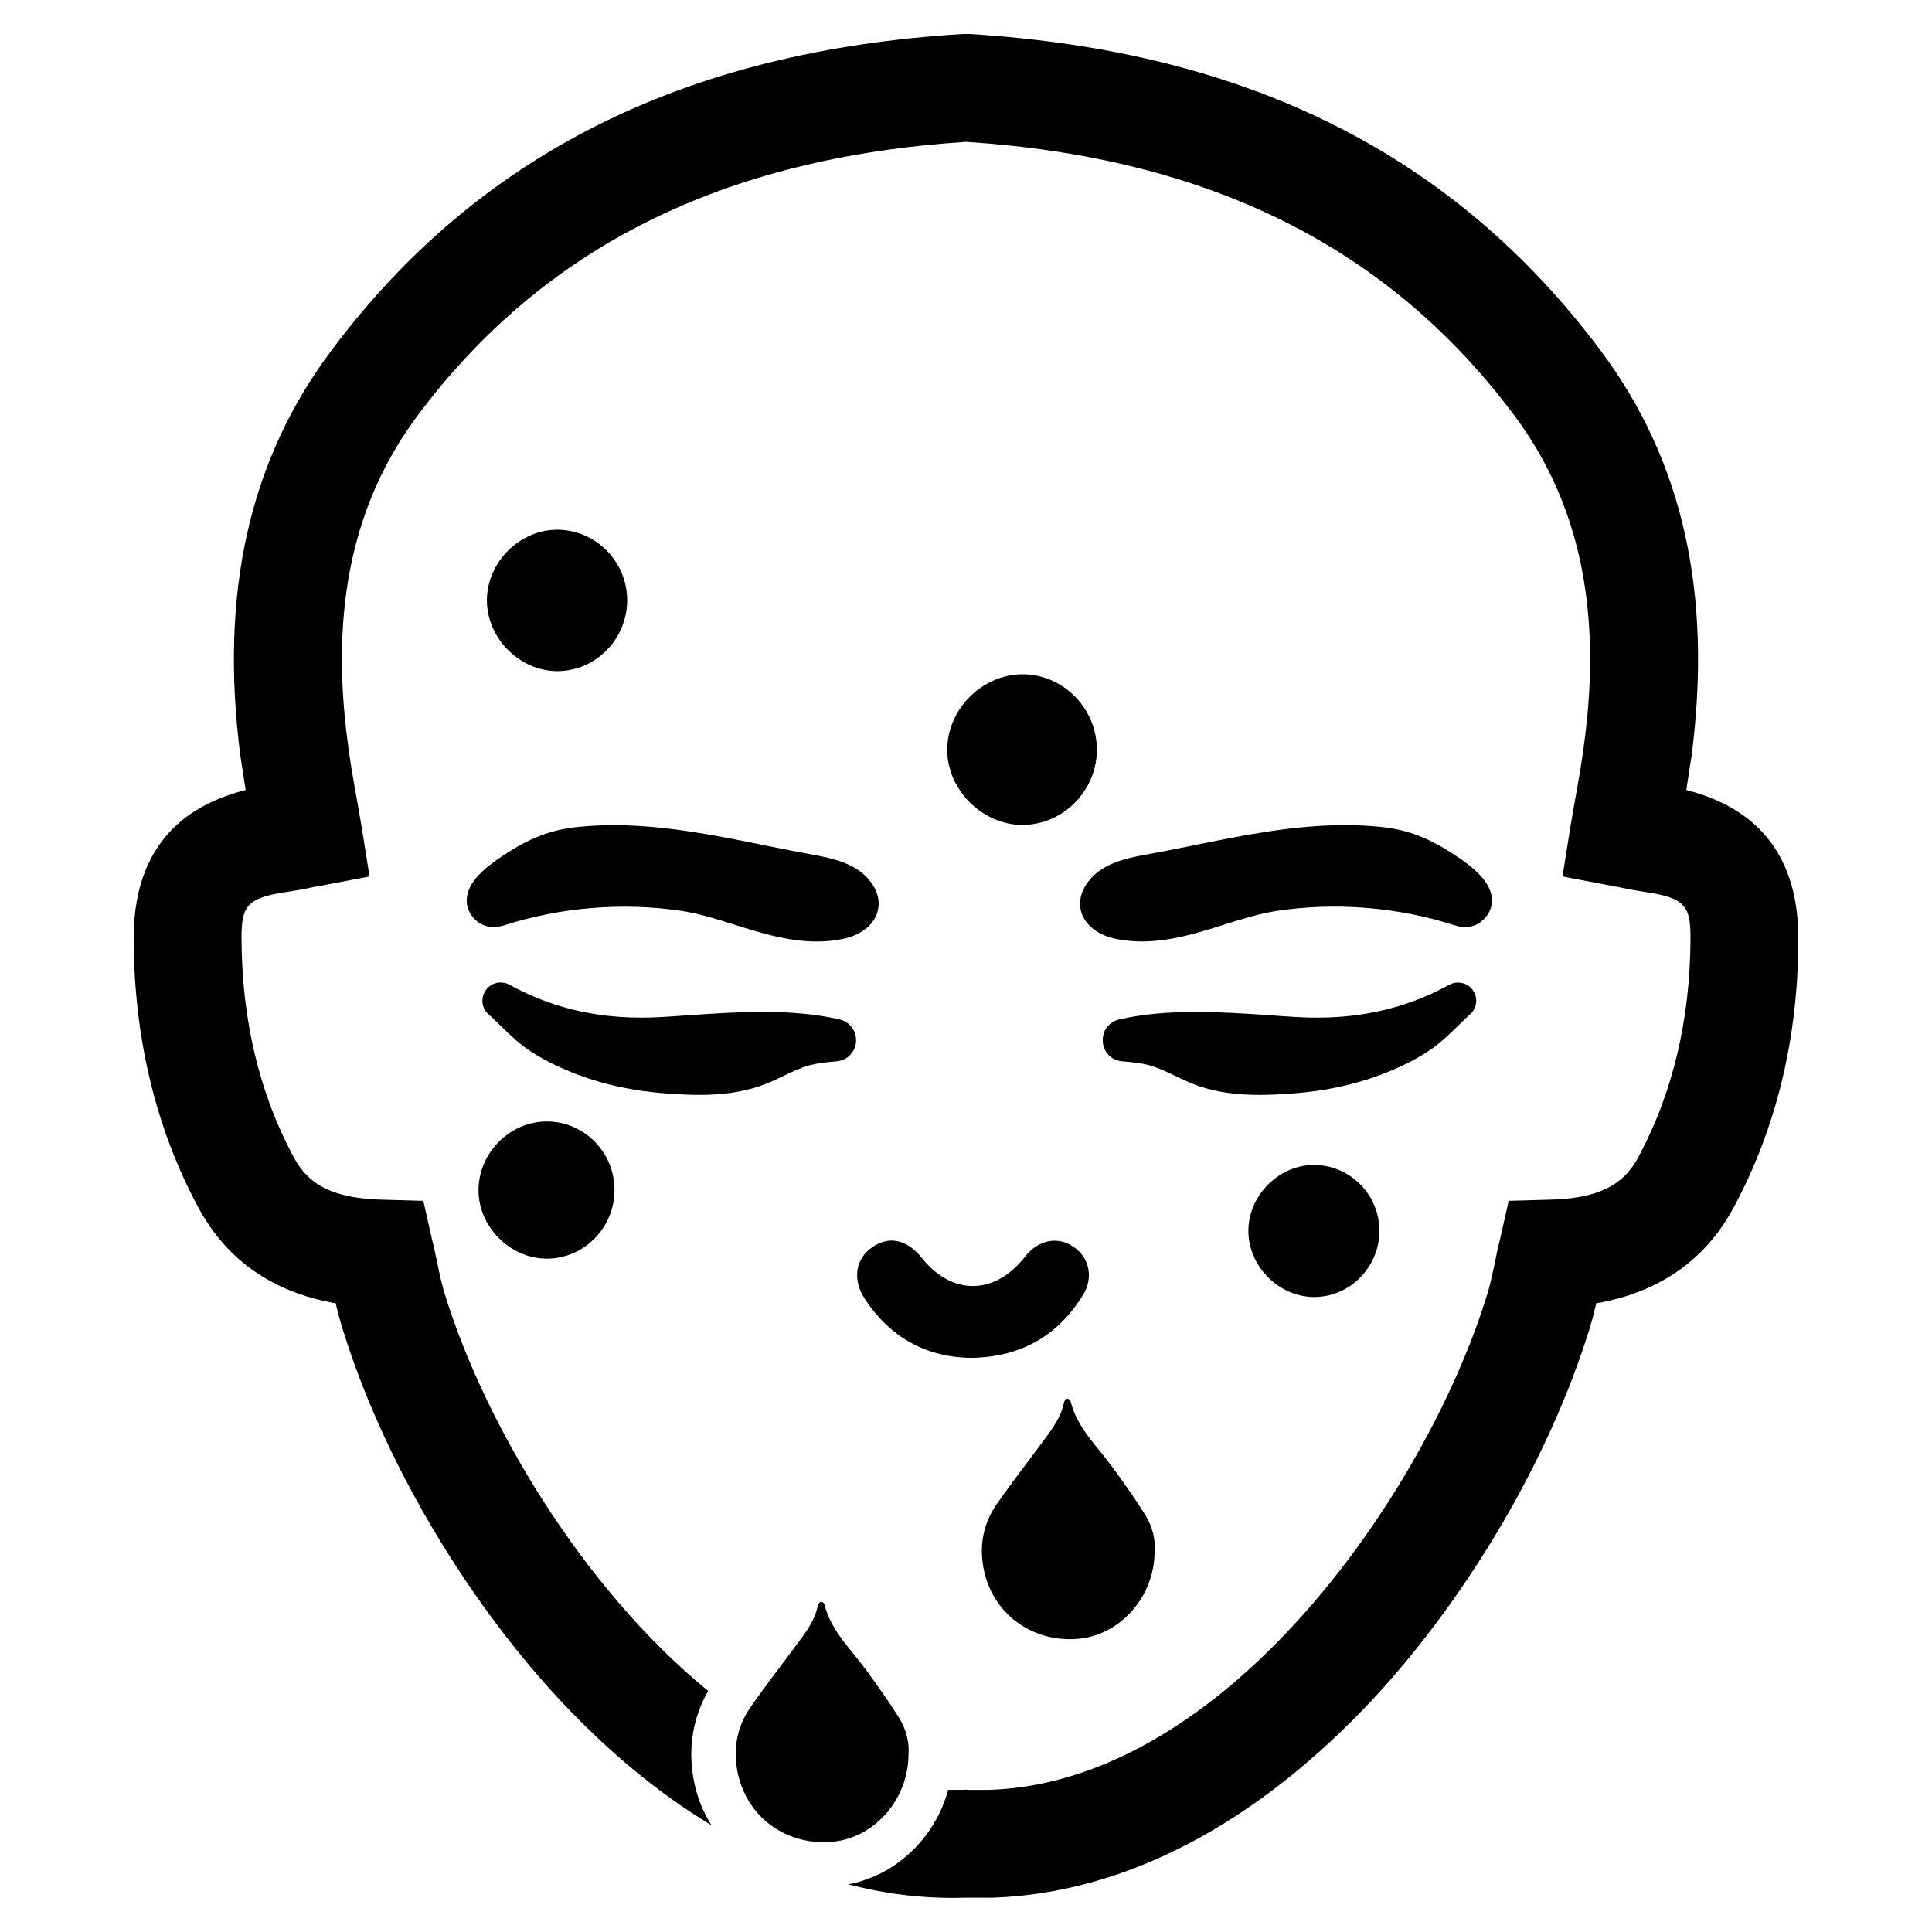 <?xml version="1.0" encoding="UTF-8"?>
<!-- Uploaded to: ICON Repo, www.iconrepo.com, Generator: ICON Repo Mixer Tools -->
<svg fill="#000000" width="800px" height="800px" version="1.1" viewBox="144 144 512 512" xmlns="http://www.w3.org/2000/svg">
 <g>
  <path d="m434.68 342.87c-0.133 10.832-9.004 19.727-19.727 19.742-10.539 0.023-19.859-9.211-19.926-19.766-0.07-10.965 9.453-20.371 20.355-20.152 10.715 0.227 19.406 9.328 19.297 20.176z"/>
  <path d="m310.21 303.17c-0.07 10.227-8.289 18.594-18.352 18.688-10.242 0.086-19.074-8.934-18.82-19.207 0.242-9.996 9.027-18.461 18.957-18.262 10.129 0.203 18.254 8.602 18.215 18.781z"/>
  <path d="m509.56 470.27c-0.047 9.523-7.746 17.359-17.137 17.453-9.574 0.086-17.832-8.328-17.586-17.949 0.242-9.344 8.445-17.246 17.695-17.043 9.461 0.18 17.066 8.012 17.027 17.539z"/>
  <path d="m306.85 459.34c0 9.941-7.934 18.082-17.719 18.215-9.941 0.133-18.586-8.629-18.316-18.57 0.25-9.801 8.574-17.895 18.293-17.789 9.824 0.121 17.719 8.203 17.742 18.145z"/>
  <path d="m590.89 353.36c0.473-3.07 0.945-6.062 1.418-9.211 5.512-43.059-2.363-78.168-24.168-107.3-38.809-51.875-93.52-79.352-167.28-83.836h-1.73c-73.762 4.488-128.47 31.961-167.28 83.836-21.805 29.125-29.676 64.234-24.168 107.3 0.473 3.148 0.945 6.141 1.418 9.211-19.68 4.961-29.676 18.184-29.676 39.359 0.078 26.055 5.746 50.066 17.082 71.164 7.477 14.012 19.758 22.594 36.449 25.504 0.551 2.203 1.102 4.488 1.812 6.691 10.469 34.008 31.805 70.453 56.836 97.613 13.066 14.09 26.766 25.504 40.934 34.008-2.363-3.699-4.016-7.949-4.801-12.594-1.418-8.188 0-16.137 3.938-22.984-33.691-27.551-59.277-71.32-69.59-104.54-0.945-2.754-1.574-5.902-2.281-9.289-0.395-1.73-0.707-3.465-1.18-5.273l-2.441-10.785-11.098-0.316c-15.352-0.395-20.309-5.746-23.379-11.492-9.055-16.926-13.617-36.367-13.699-57.703 0-8.5 1.258-10.785 12.043-12.359 2.203-0.316 4.328-0.707 6.219-1.102 0.629-0.156 1.34-0.316 2.047-0.395l13.617-2.598-2.203-13.777c-0.473-2.832-0.945-5.434-1.418-8.109-0.867-4.801-1.652-9.445-2.203-13.934-4.644-35.266 1.496-63.527 18.656-86.434 33.297-44.555 80.844-68.25 145.24-72.422 64.395 4.172 111.94 27.867 145.24 72.422 17.16 22.906 23.301 51.168 18.656 86.434-0.551 4.488-1.34 9.055-2.203 13.934-0.473 2.598-0.945 5.273-1.418 8.109l-2.203 13.777 13.617 2.598c0.707 0.078 1.418 0.234 2.047 0.395 1.891 0.395 4.016 0.789 6.141 1.102 10.863 1.574 12.121 3.856 12.121 12.281-0.078 21.41-4.644 40.855-13.699 57.781-3.07 5.746-8.031 11.098-23.379 11.492l-11.098 0.316-2.441 10.785c-0.473 1.812-0.789 3.543-1.18 5.352-0.707 3.305-1.34 6.453-2.281 9.289-15.98 51.562-68.957 128.79-131.93 130.68h-5.512l-0.477-0.082-0.473 0.078h-4.254c-3.465 12.676-13.699 22.594-26.449 25.031 8.109 2.125 16.215 3.305 24.324 3.543 2.281 0.078 4.566 0.078 6.848 0h6.848c35.188-1.102 70.297-19.523 101.55-53.215 25.031-27.16 46.367-63.605 56.836-97.535 0.707-2.281 1.258-4.566 1.812-6.769 16.688-2.914 28.969-11.492 36.449-25.504 11.336-21.098 17.082-45.105 17.082-71.164 0-21.172-10-34.32-29.68-39.359z"/>
  <path d="m428.43 474.37c-4.203-2.824-9.289-1.793-12.762 2.644-7.996 10.25-19.301 10.398-27.316 0.426-1.684-2.133-4.449-4.668-8.055-4.668-1.738 0-3.449 0.582-5.094 1.723-4.574 3.133-5.367 8.691-1.969 13.809 6.644 10.027 15.973 15.258 27.734 15.547h0.062c13.273-0.125 23.066-5.559 29.953-16.617 2.852-4.559 1.773-9.969-2.555-12.863z"/>
  <path d="m277.49 389.26c15.051-4.856 31.66-6.203 47.23-3.848 4.59 0.707 9.32 2.188 13.895 3.621 6.629 2.102 14.145 4.481 21.805 4.481 2.34 0 4.606-0.211 6.723-0.645 4.754-0.914 8.25-3.535 9.359-7.047 0.668-2.242 0.699-5.723-2.969-9.492-3.363-3.457-8.461-4.777-13.5-5.707-4.328-0.789-8.684-1.652-13.027-2.527-12.43-2.535-26.52-5.414-40.383-5.414-3.305 0-6.527 0.164-9.566 0.48-7 0.715-12.699 2.898-19.695 7.551-4.684 3.109-9.484 6.926-9.676 11.668-0.094 2.281 0.961 4.402 2.977 5.969 1.793 1.352 4.258 1.695 6.828 0.91z"/>
  <path d="m366.43 414.14c-5.824-1.332-12.453-1.984-20.246-1.984-6.398 0-12.785 0.426-18.957 0.836l-0.668 0.047c-2.402 0.18-4.769 0.34-7.102 0.473-15.23 0.922-28.434-1.914-40.629-8.637l-0.875-0.363-1.266-0.148c-1.574 0-3.062 0.77-3.969 2.078-1.418 2.062-1.07 4.809 0.789 6.398 1.148 1.008 2.242 2.078 3.344 3.172l0.363 0.355c2.133 2.07 4.344 4.203 6.992 5.953 0.52 0.363 1.07 0.723 1.613 1.047 3.344 2.055 7.047 3.824 11.312 5.441 7.258 2.707 14.926 4.336 23.465 4.977 2.883 0.203 5.801 0.371 8.707 0.371 6.18 0 11.234-0.723 15.902-2.281 2.305-0.789 4.488-1.812 6.574-2.816 2.387-1.141 4.637-2.211 6.984-2.809 2.094-0.543 4.383-0.77 6.949-0.984 2.785-0.227 4.945-2.426 5.148-5.211 0.148-2.867-1.664-5.293-4.434-5.914z"/>
  <path d="m529.7 370.7c-7-4.652-12.699-6.832-19.68-7.551-3.055-0.316-6.273-0.48-9.582-0.48-13.855 0-27.34 2.754-40.367 5.414-4.359 0.875-8.715 1.746-13.051 2.527-4.762 0.867-10.086 2.227-13.469 5.707-3.906 4.023-3.527 7.691-2.961 9.516 1.086 3.473 4.574 6.094 9.328 7.023 2.156 0.434 4.426 0.645 6.731 0.645 7.66 0 15.176-2.387 21.797-4.481 4.582-1.434 9.32-2.914 13.895-3.621 15.625-2.371 32.195-1.016 47.254 3.848 2.543 0.797 5.023 0.473 6.856-0.938 1.977-1.559 3.023-3.676 2.93-5.953-0.195-4.801-5.289-8.758-9.68-11.656z"/>
  <path d="m530.21 404.39h-0.047l-0.945 0.109-1.18 0.488c-11.973 6.613-25.254 9.43-40.406 8.535-2.32-0.133-4.731-0.285-7.141-0.473l-0.699-0.055c-6.148-0.41-12.508-0.828-18.91-0.828-7.793 0-14.422 0.652-20.238 1.984-2.785 0.621-4.59 3.055-4.394 5.918 0.211 2.816 2.332 4.961 5.141 5.188 2.551 0.211 4.832 0.441 6.934 0.984 2.332 0.598 4.559 1.66 7.117 2.883 2.039 0.969 4.141 1.977 6.43 2.754 4.66 1.559 9.707 2.281 15.895 2.281 2.906 0 5.832-0.164 8.723-0.371 8.535-0.637 16.215-2.266 23.465-4.984 4.328-1.637 8.031-3.418 11.305-5.434 0.551-0.34 1.117-0.684 1.582-1.023 2.762-1.82 5.039-4.047 7.383-6.336 1.086-1.094 2.164-2.156 3.344-3.172 1.852-1.629 2.18-4.394 0.789-6.375-0.863-1.301-2.328-2.074-4.144-2.074z"/>
  <path d="m447.52 545.48c-2.684-4.312-5.652-8.461-8.652-12.57-4.086-5.652-9.438-10.461-11.164-17.609-0.062-0.285-0.621-0.66-0.891-0.621-0.309 0.062-0.723 0.496-0.805 0.812-0.738 3.984-3.094 7.102-5.422 10.242-4.164 5.637-8.484 11.172-12.484 16.934-3.449 4.977-4.566 10.57-3.512 16.633 2.102 11.91 12.43 19.902 24.758 19.035 11.312-0.789 20.586-10.988 20.648-23.223 0.262-3.121-0.605-6.594-2.477-9.633z"/>
  <path d="m382.29 599.28c-2.684-4.312-5.652-8.461-8.652-12.57-4.086-5.652-9.438-10.461-11.164-17.609-0.062-0.285-0.621-0.66-0.891-0.621-0.309 0.062-0.723 0.496-0.805 0.812-0.738 3.984-3.094 7.102-5.422 10.242-4.164 5.637-8.484 11.172-12.484 16.934-3.449 4.977-4.566 10.57-3.512 16.633 2.102 11.91 12.43 19.902 24.758 19.035 11.312-0.789 20.586-10.996 20.648-23.223 0.258-3.121-0.609-6.594-2.477-9.633z"/>
 </g>
</svg>